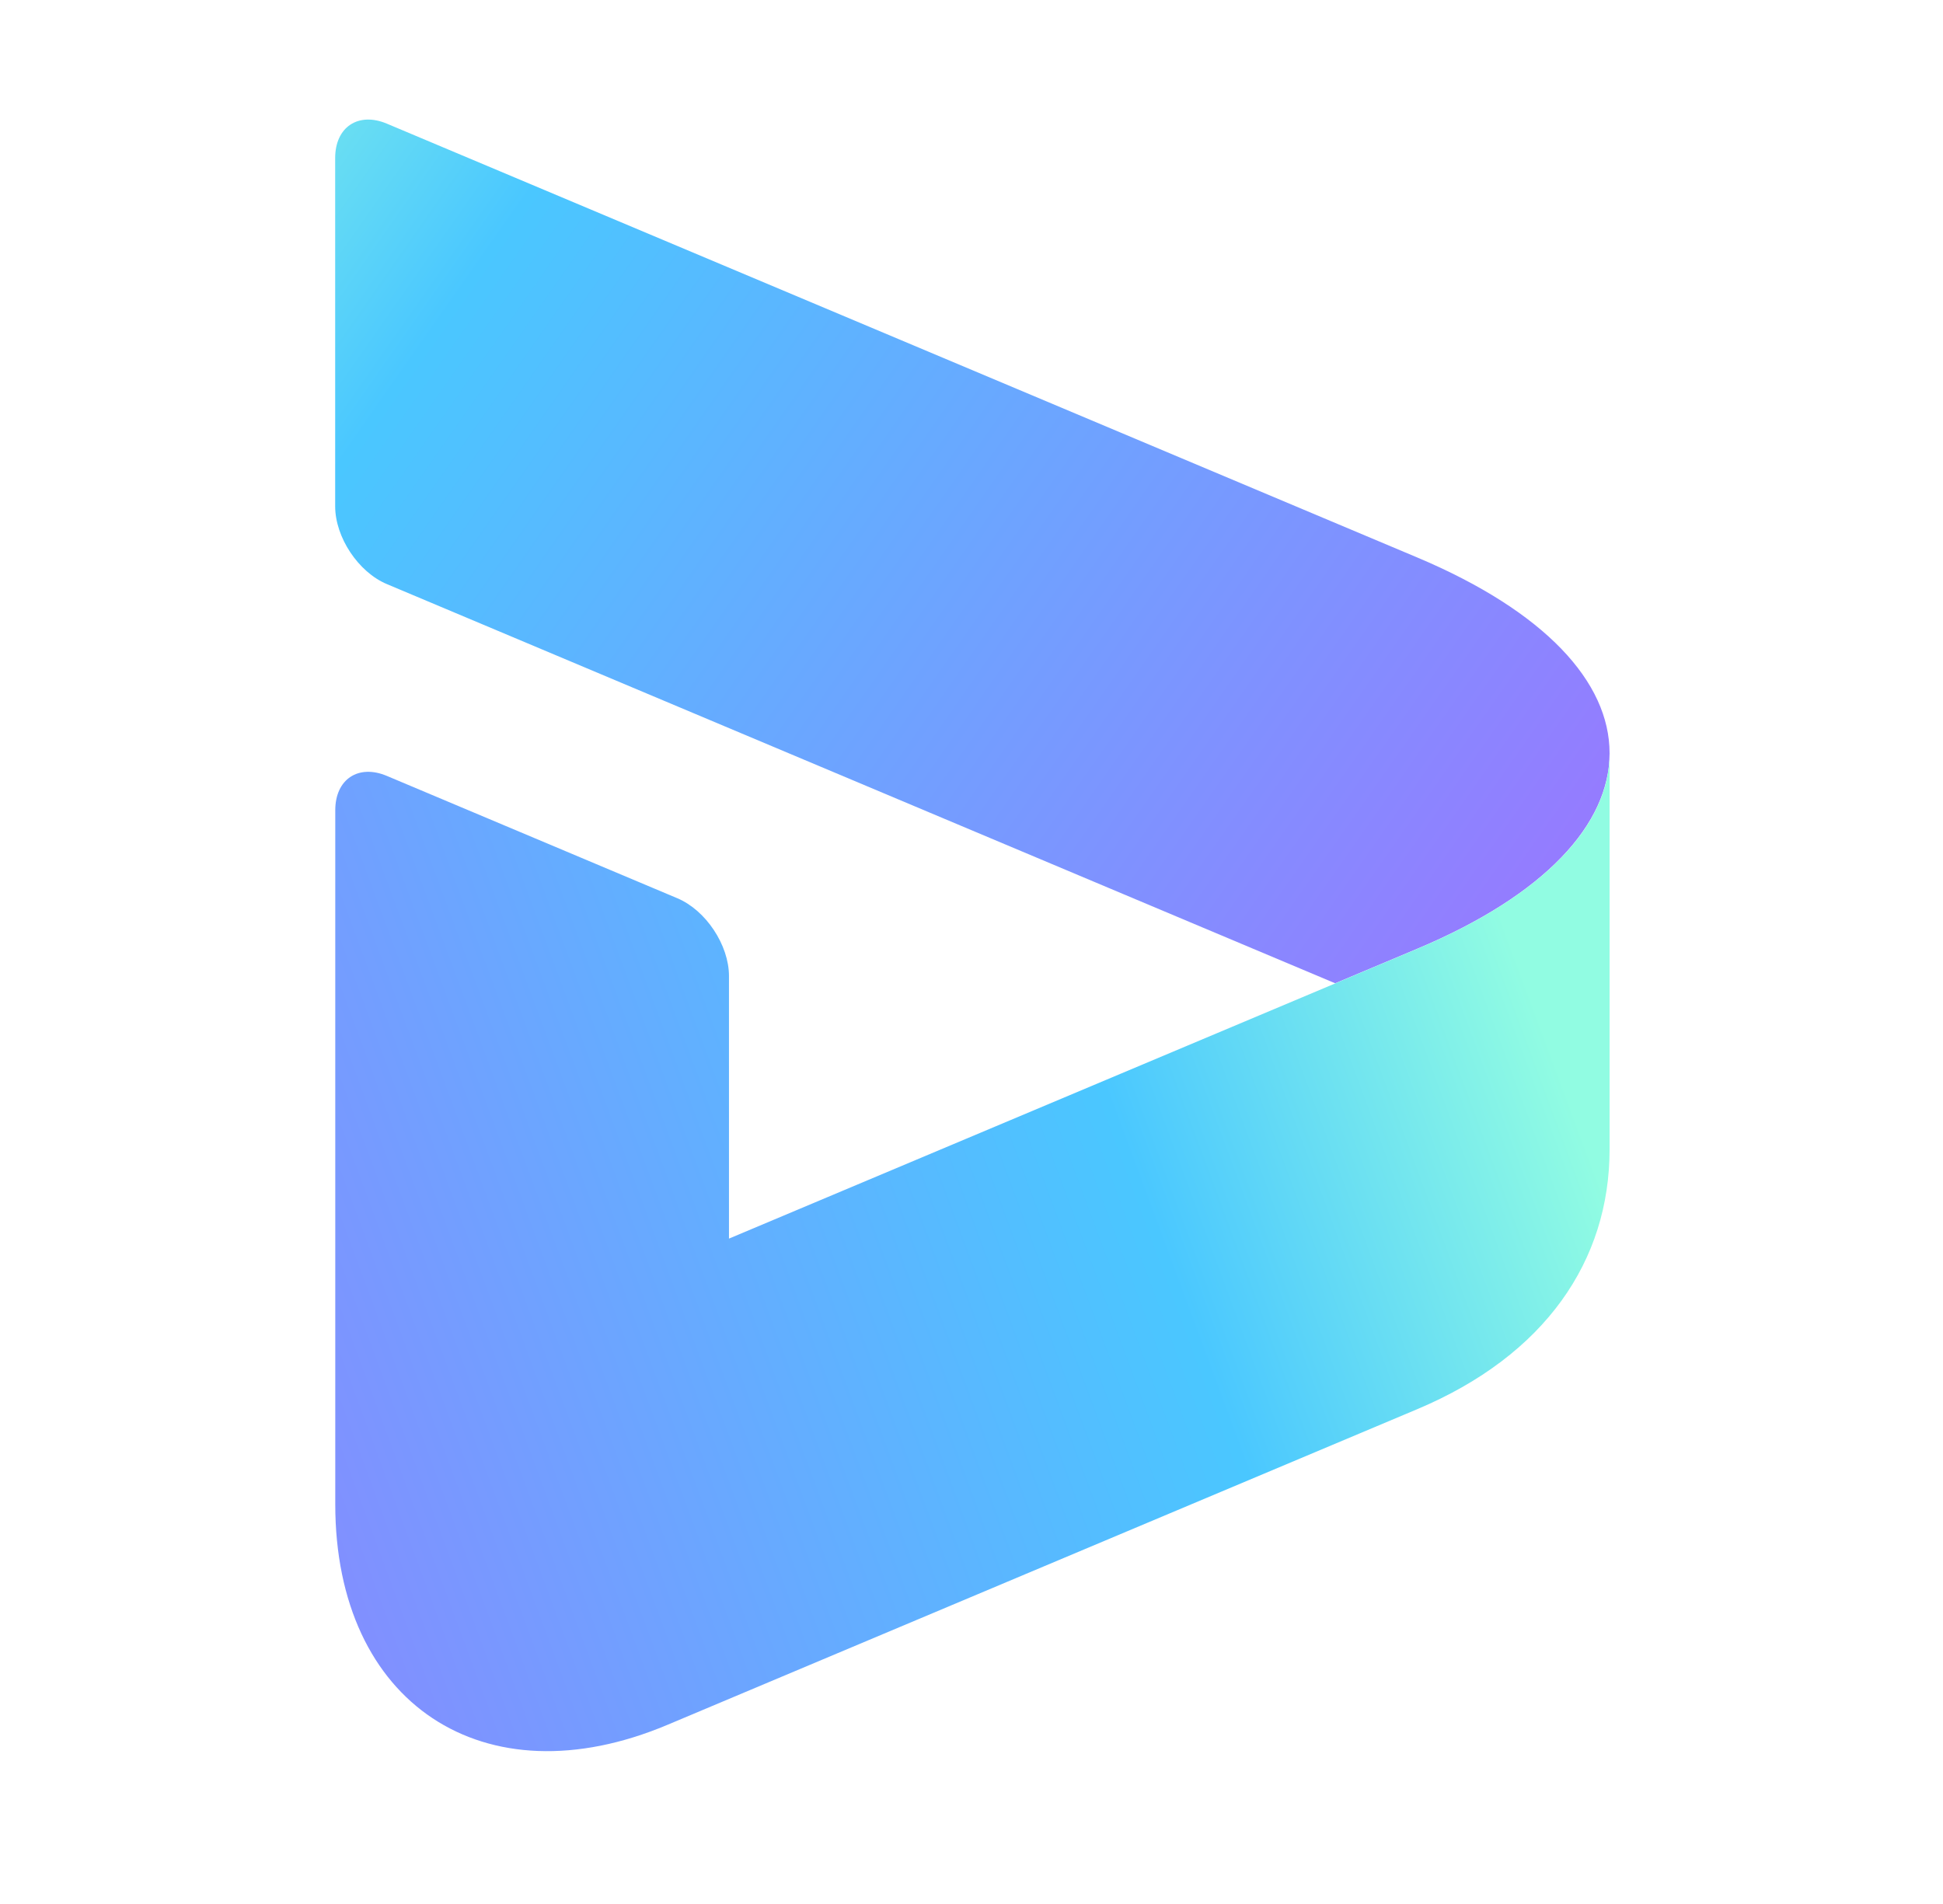 <?xml version="1.0" encoding="UTF-8"?>
<svg id="Layer_1" xmlns="http://www.w3.org/2000/svg" version="1.1" xmlns:xlink="http://www.w3.org/1999/xlink" viewBox="0 0 200.81 196.79">
  <!-- Generator: Adobe Illustrator 29.0.1, SVG Export Plug-In . SVG Version: 2.1.0 Build 192)  -->
  <defs>
    <style>
      .st0 {
        display: none;
        fill: #25324d;
      }

      .st1 {
        fill: url(#Sfumatura_senza_nome_41);
      }

      .st2 {
        fill: url(#Sfumatura_senza_nome_4);
      }
    </style>
    <linearGradient id="Sfumatura_senza_nome_4" data-name="Sfumatura senza nome 4" x1="12.12" y1="1.49" x2="181.62" y2="120.14" gradientUnits="userSpaceOnUse">
      <stop offset="0" stop-color="#91fce2"/>
      <stop offset=".22" stop-color="#4ac7ff"/>
      <stop offset="1" stop-color="#a967ff"/>
    </linearGradient>
    <linearGradient id="Sfumatura_senza_nome_41" data-name="Sfumatura senza nome 4" x1="154.12" y1="91.63" x2="-36.76" y2="162.38" xlink:href="#Sfumatura_senza_nome_4"/>
  </defs>
  <rect class="st0" x="-176.44" y="228.5" width="487" height="360"/>
  <g>
    <path class="st2" d="M146.45,57.61c13.27,5.59,19.9,12.91,19.9,20.23,0,7.32-6.63,14.65-19.9,20.23l-8.46,3.56L39.98,60.37c-2.95-1.24-5.34-4.84-5.34-8.04V16.33c0-3.2,2.39-4.79,5.34-3.55l106.47,44.83Z"/>
    <path class="st1" d="M166.35,77.84v40.97c0,11.47-6.63,21.27-19.9,26.85l-77.48,32.62c-18.96,7.98-34.32-2.22-34.32-22.79v-71.75c0-3.2,2.39-4.79,5.34-3.54l30.01,12.64c2.95,1.24,5.34,4.84,5.34,8.04v27.14l71.12-29.94c13.27-5.59,19.91-12.91,19.9-20.23Z"/>
  </g>
</svg>